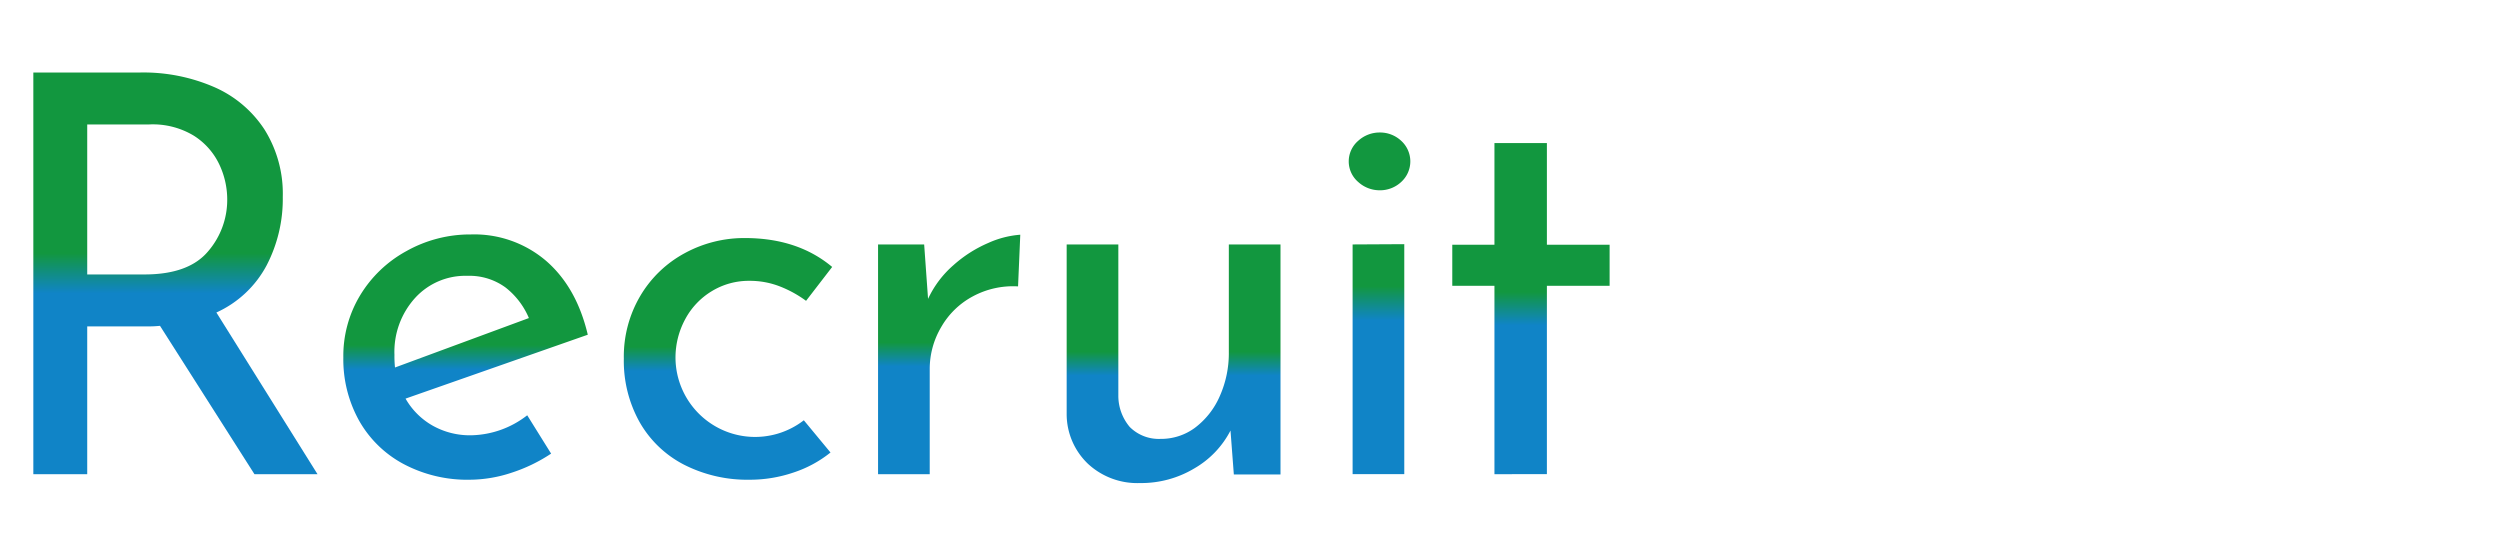 <svg xmlns="http://www.w3.org/2000/svg" xmlns:xlink="http://www.w3.org/1999/xlink" width="450" height="100" viewBox="0 0 450 100"><defs><style>.a{fill:url(#a);}.b{fill:url(#b);}.c{fill:url(#c);}.d{fill:url(#d);}.e{fill:url(#e);}.f{fill:url(#f);}.g{fill:url(#g);}.h{opacity:0.15;}.i{fill:#169e3d;}.i,.j{fill-rule:evenodd;}.j{fill:#005da6;}</style><linearGradient id="a" x1="31.55" y1="85.35" x2="31.55" y2="13.05" gradientUnits="userSpaceOnUse"><stop offset="0.45" stop-color="#1084c7"/><stop offset="0.55" stop-color="#12973f"/></linearGradient><linearGradient id="b" x1="83.8" y1="86.35" x2="83.8" y2="42.25" xlink:href="#a"/><linearGradient id="c" x1="131.04" y1="86.35" x2="131.04" y2="42.85" xlink:href="#a"/><linearGradient id="d" x1="170.85" y1="85.35" x2="170.85" y2="42.25" xlink:href="#a"/><linearGradient id="e" x1="211.24" y1="86.95" x2="211.24" y2="43.95" xlink:href="#a"/><linearGradient id="f" x1="248.32" y1="85.35" x2="248.32" y2="23.85" xlink:href="#a"/><linearGradient id="g" x1="275.58" y1="85.35" x2="275.58" y2="25.75" xlink:href="#a"/></defs><title>recruit_t0</title><path class="a" d="M45.8,85.35l-17-26.7a20.24,20.24,0,0,1-2.4.1H15.7v26.6H6V13.05H25.3a32,32,0,0,1,13.2,2.6,20.65,20.65,0,0,1,9.1,7.65,21.74,21.74,0,0,1,3.3,12.15A25.92,25.92,0,0,1,48,47.75a19.2,19.2,0,0,1-9.05,8.5l18.2,29.1Zm-8.35-40.1a14.18,14.18,0,0,0,3.45-9.4,14.71,14.71,0,0,0-1.45-6.3,12.38,12.38,0,0,0-4.6-5.15,14.27,14.27,0,0,0-8-2H15.7v27H26.2Q34,49.35,37.45,45.25Z"/><path class="b" d="M94.9,74.75l4.3,6.9a28.8,28.8,0,0,1-7.15,3.45,24.19,24.19,0,0,1-7.45,1.25,24.48,24.48,0,0,1-12-2.85,20,20,0,0,1-8-7.85,22.68,22.68,0,0,1-2.8-11.3,21.1,21.1,0,0,1,3-11.15,22.07,22.07,0,0,1,8.35-8,23.41,23.41,0,0,1,11.6-3A19.88,19.88,0,0,1,98.35,47q5.45,4.76,7.45,13.25L73,71.75a13,13,0,0,0,4.85,4.85,13.67,13.67,0,0,0,7,1.75A16.89,16.89,0,0,0,94.9,74.75ZM74.7,53.65A14.43,14.43,0,0,0,71,63.85a19.12,19.12,0,0,0,.1,2.3l24.1-8.9A13.77,13.77,0,0,0,91,51.75a11,11,0,0,0-6.85-2.1A12.22,12.22,0,0,0,74.7,53.65Z"/><path class="c" d="M142.84,85.05a24.34,24.34,0,0,1-7.85,1.3,25.13,25.13,0,0,1-11.85-2.7,19.41,19.41,0,0,1-8-7.65,22.55,22.55,0,0,1-2.85-11.45,21.45,21.45,0,0,1,3-11.35,20.69,20.69,0,0,1,8-7.65,22.36,22.36,0,0,1,10.8-2.7q9.49,0,15.7,5.2l-4.7,6.1a20.49,20.49,0,0,0-4.6-2.55,14.84,14.84,0,0,0-5.6-1.05,12.78,12.78,0,0,0-6.75,1.85,13.1,13.1,0,0,0-4.8,5.05,14.51,14.51,0,0,0-1.75,7.1,14.33,14.33,0,0,0,23.1,11.1l4.8,5.8A21.12,21.12,0,0,1,142.84,85.05Z"/><path class="d" d="M171.6,47.75a23,23,0,0,1,6.25-4,17.08,17.08,0,0,1,5.8-1.5l-.4,9.3a15.28,15.28,0,0,0-8.15,1.8,14.36,14.36,0,0,0-5.7,5.55,14.83,14.83,0,0,0-2.05,7.55v18.9h-9.3V44h8.3l.7,9.8A18.17,18.17,0,0,1,171.6,47.75Z"/><path class="e" d="M230.49,44v41.4h-8.4l-.6-7.9A16.67,16.67,0,0,1,215,84.3a18.61,18.61,0,0,1-9.8,2.65,13.06,13.06,0,0,1-9.35-3.45,12.37,12.37,0,0,1-3.85-9V44h9.3v27.3a8.72,8.72,0,0,0,2.05,5.55A7.38,7.38,0,0,0,208.89,79a10.25,10.25,0,0,0,6.2-2,14.18,14.18,0,0,0,4.45-5.65,19,19,0,0,0,1.65-8V44Z"/><path class="f" d="M244.47,25.35a5.71,5.71,0,0,1,3.9-1.5,5.56,5.56,0,0,1,3.85,1.5,5,5,0,0,1,0,7.4,5.56,5.56,0,0,1-3.85,1.5,5.71,5.71,0,0,1-3.9-1.5,4.88,4.88,0,0,1,0-7.4Zm8.3,18.6v41.4h-9.3V44Z"/><path class="g" d="M278.44,25.75v18.3h11.29v7.4H278.44v33.9H269V51.45h-7.59v-7.4H269V25.75Z"/><g class="h"><polygon class="i" points="-742.31 -156.2 -769.62 -0.18 1392.56 832.66 1419.86 676.63 -742.31 -156.2"/></g><g class="h"><polygon class="j" points="-742.31 42.6 -769.62 198.63 1392.56 1031.46 1419.86 875.44 -742.31 42.6"/></g></svg>